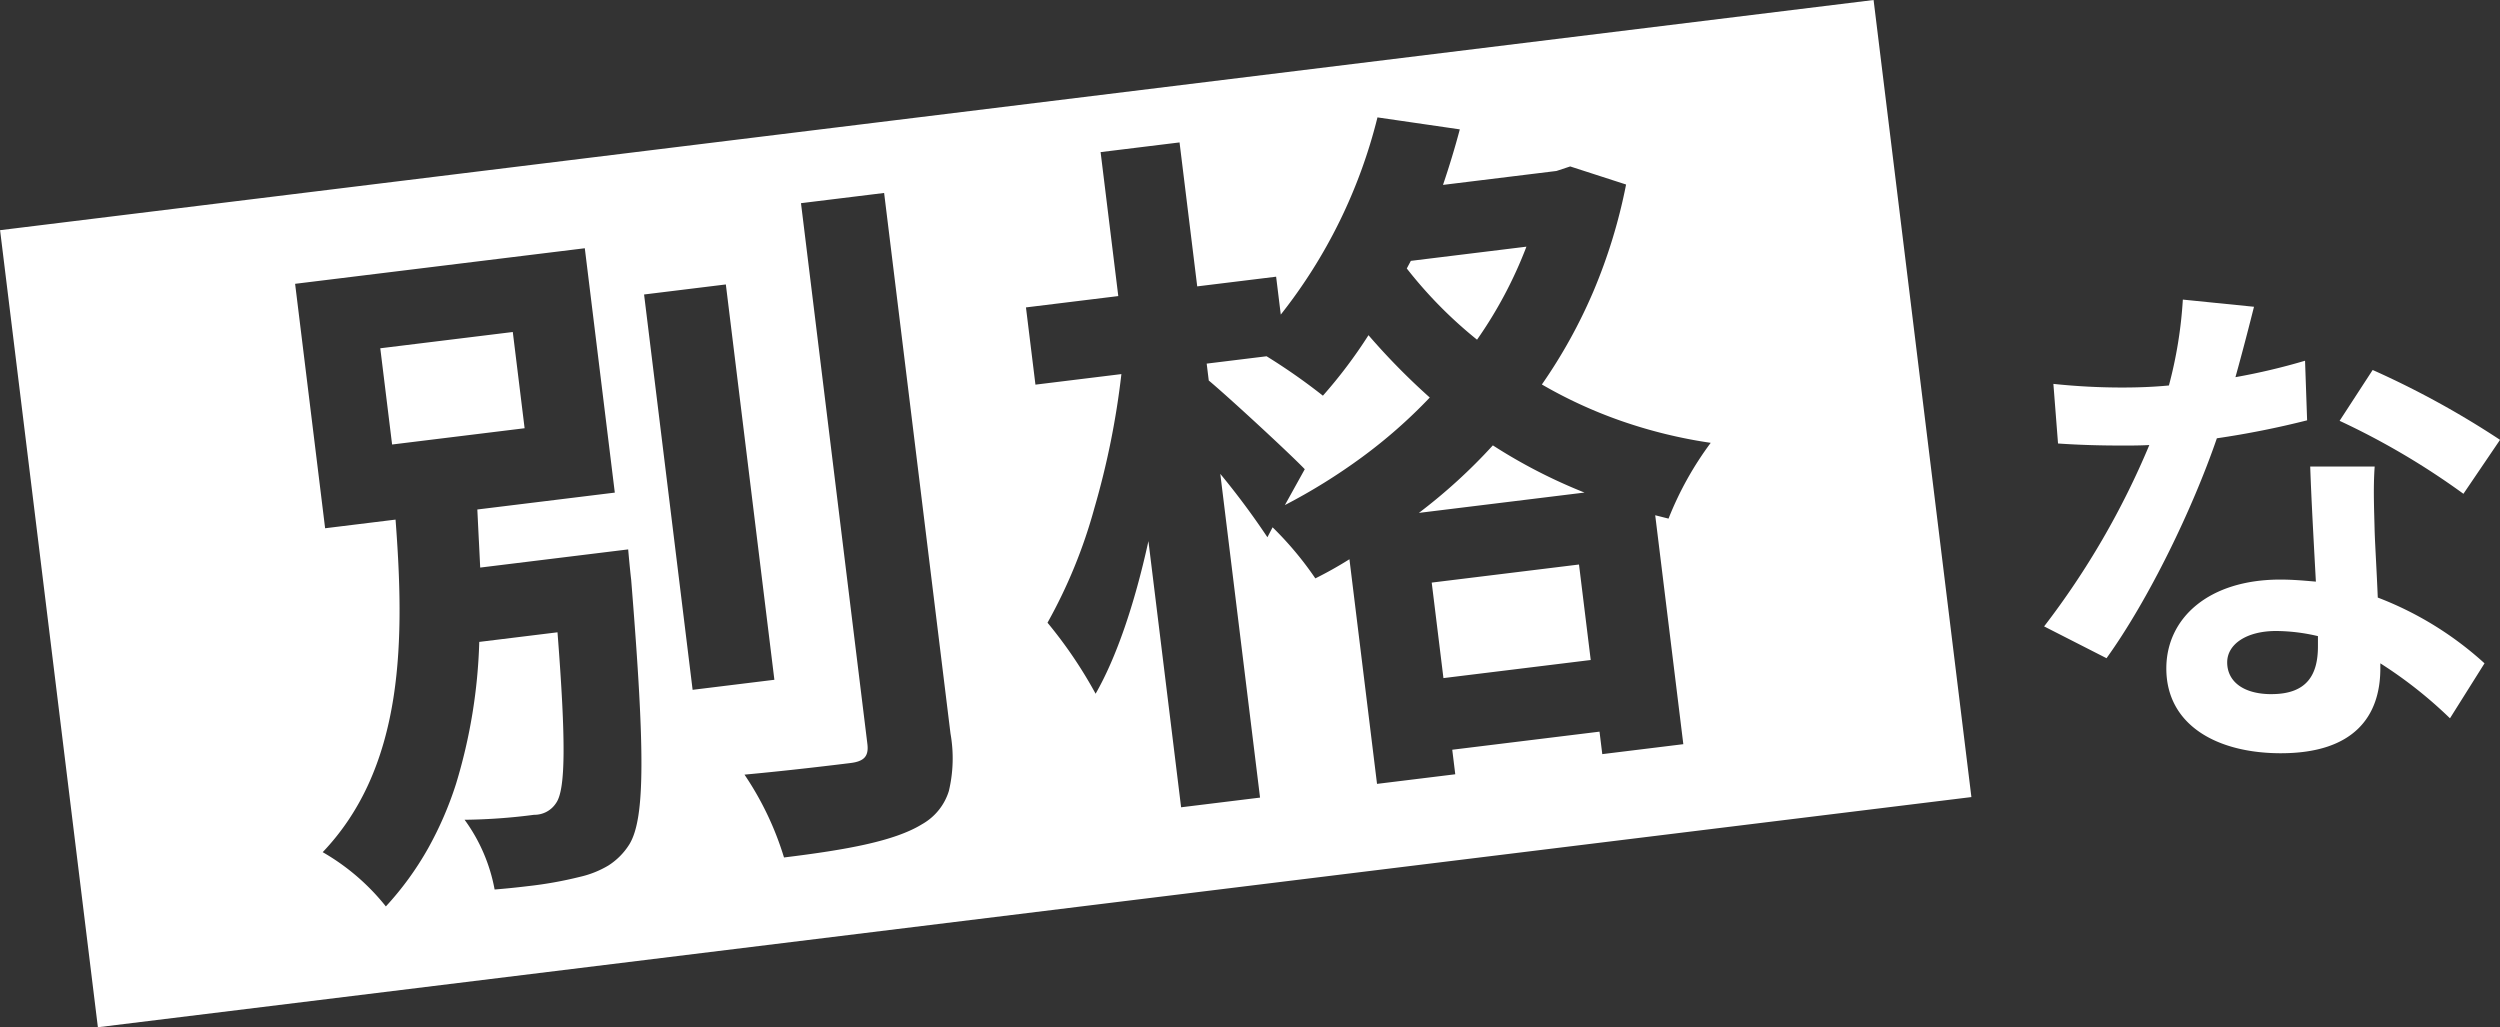 <svg xmlns="http://www.w3.org/2000/svg" width="275.008" height="112.999" viewBox="0 0 275.008 112.999">
  <rect x="0" y="0" width="275.008" height="112.999" fill="#333333" stroke="none"/>
  <g id="グループ_1302" data-name="グループ 1302" transform="translate(19.008 -172.771)">
    <path id="前面オブジェクトで型抜き_1" data-name="前面オブジェクトで型抜き 1" d="M207.635,88.324h0L-.006,88.337,0,0,207.642-.014l-.006,88.337ZM73.981,69.43A33.875,33.875,0,0,1,77.183,79h.023c6.989,0,12.3-.305,15.52-1.791a6.323,6.323,0,0,0,3.349-3.26,15.549,15.549,0,0,0,.947-6.237l0-59.923H87.808l0,59.923c0,1.362-.571,1.868-2.107,1.868-1.642,0-6.638,0-11.716-.155ZM31.494,9.82l0,27.083H39.3C39,43.268,38.465,50.018,36.7,56.262c-1.967,6.94-5.177,12.166-9.813,15.974a24.451,24.451,0,0,1,6.169,6.771,33.933,33.933,0,0,0,5.388-5.773,38.672,38.672,0,0,0,3.917-6.67A59.254,59.254,0,0,0,46.8,51.378h8.671c-.538,12.024-1.218,17.238-2.425,18.6a2.826,2.826,0,0,1-2.577,1.012,63.572,63.572,0,0,1-7.655-.389,18.752,18.752,0,0,1,2.343,8.017c1.237.051,2.464.078,3.645.078a43.1,43.1,0,0,0,5.806-.314,10.778,10.778,0,0,0,3.281-.855A7.412,7.412,0,0,0,60.468,75.5c1.076-1.35,1.808-3.939,2.374-8.4.547-4.313.959-10.437,1.378-20.478,0-1.073.078-3.325.079-3.347h-16.4c.075-1.013.154-2.09.217-2.955l0-.038c.082-1.117.166-2.272.249-3.387H63.6l0-27.083-32.1,0ZM142.917,54.015h0l0,24.9h8.671V76.195H167.91v2.491h8.982l0-25.372,1.408.545a36.308,36.308,0,0,1,5.623-7.707,53.435,53.435,0,0,1-9.53-3.617,50.541,50.541,0,0,1-8.123-5.018,57.113,57.113,0,0,0,6.875-9.477,59.6,59.6,0,0,0,5-11.227l-5.859-2.723-1.563.311H158.151c.929-1.929,1.8-3.893,2.579-5.838L151.9,6.151a57.073,57.073,0,0,1-13.2,20.235v-4.2h-8.745V6.231h-8.749V22.186H110.974v8.56H120.5a89.027,89.027,0,0,1-4.735,14.243A56.083,56.083,0,0,1,109.1,56.9a49.1,49.1,0,0,1,4.3,8.4c2.721-3.639,5.423-9.156,7.812-15.956l0,29.5h8.749l0-35.878a84.966,84.966,0,0,1,4.294,7.55l.7-1.014a36.85,36.85,0,0,1,3.982,6.149,42.975,42.975,0,0,0,3.983-1.635ZM69.452,15.655l0,43.815h9.062l0-43.815Zm98.458,52.6H151.587V57.671h16.323V68.253Zm1.561-18.366H151.12a60.358,60.358,0,0,0,8.982-6.382,58.347,58.347,0,0,0,9.369,6.379Zm-32.88-2.643,0,0,2.655-3.656c-1.336-1.8-7.242-8.776-9.293-10.973V30.746h6.638a66.024,66.024,0,0,1,5.622,5.059A53.169,53.169,0,0,0,148,29.811a74.081,74.081,0,0,0,5.856,7.628,55.968,55.968,0,0,1-8.191,5.6,64.541,64.541,0,0,1-9.067,4.2Zm23.2-15.489h0a47.928,47.928,0,0,1-6.715-8.717l.545-.777h12.811a47.172,47.172,0,0,1-6.64,9.495Zm-105.176-3.1H39.929V17.992H54.615V28.652Z" transform="translate(-19 198.091) rotate(-7)" fill="#fff"/>
    <g id="グループ_1300" data-name="グループ 1300" transform="translate(205.851 205.727)">
      <g id="グループ_1301" data-name="グループ 1301" transform="translate(0 0)">
        <path id="パス_7410" data-name="パス 7410" d="M362.906,9.734a69.96,69.96,0,0,0,7.657-1.809l.227,6.556a98.279,98.279,0,0,1-9.928,1.977c-2.722,7.914-7.543,17.805-12.138,24.192l-6.865-3.5a89,89,0,0,0,11.573-19.951c-1.023.057-1.986.057-2.951.057-2.326,0-4.651-.057-7.091-.226l-.511-6.557a71.916,71.916,0,0,0,7.545.4c1.7,0,3.4-.057,5.163-.226A47.435,47.435,0,0,0,357.12,1.2l7.827.79c-.454,1.809-1.191,4.692-2.041,7.745M378.223,26.8c.057,1.639.227,4.351.34,7.178a37.1,37.1,0,0,1,11.742,7.234l-3.8,6.047a47.994,47.994,0,0,0-7.66-6.047v.564c0,5.257-2.892,9.327-10.949,9.327-7.034,0-12.593-3.109-12.593-9.327,0-5.538,4.653-9.777,12.536-9.777,1.362,0,2.61.113,3.915.226-.227-4.182-.509-9.213-.623-12.66h7.091c-.17,2.373-.057,4.747,0,7.234m-11.346,17.8c3.914,0,5.105-2.147,5.105-5.256V38.22a20.523,20.523,0,0,0-4.594-.565c-3.289,0-5.389,1.47-5.389,3.448,0,2.09,1.757,3.5,4.878,3.5m7.488-30.068L378,8.943a97.885,97.885,0,0,1,14.012,7.685l-4.027,5.936a82.037,82.037,0,0,0-13.616-8.026" transform="translate(-341.859 -1.2)" fill="#fff"/>
      </g>
    </g>
  </g>
</svg>
